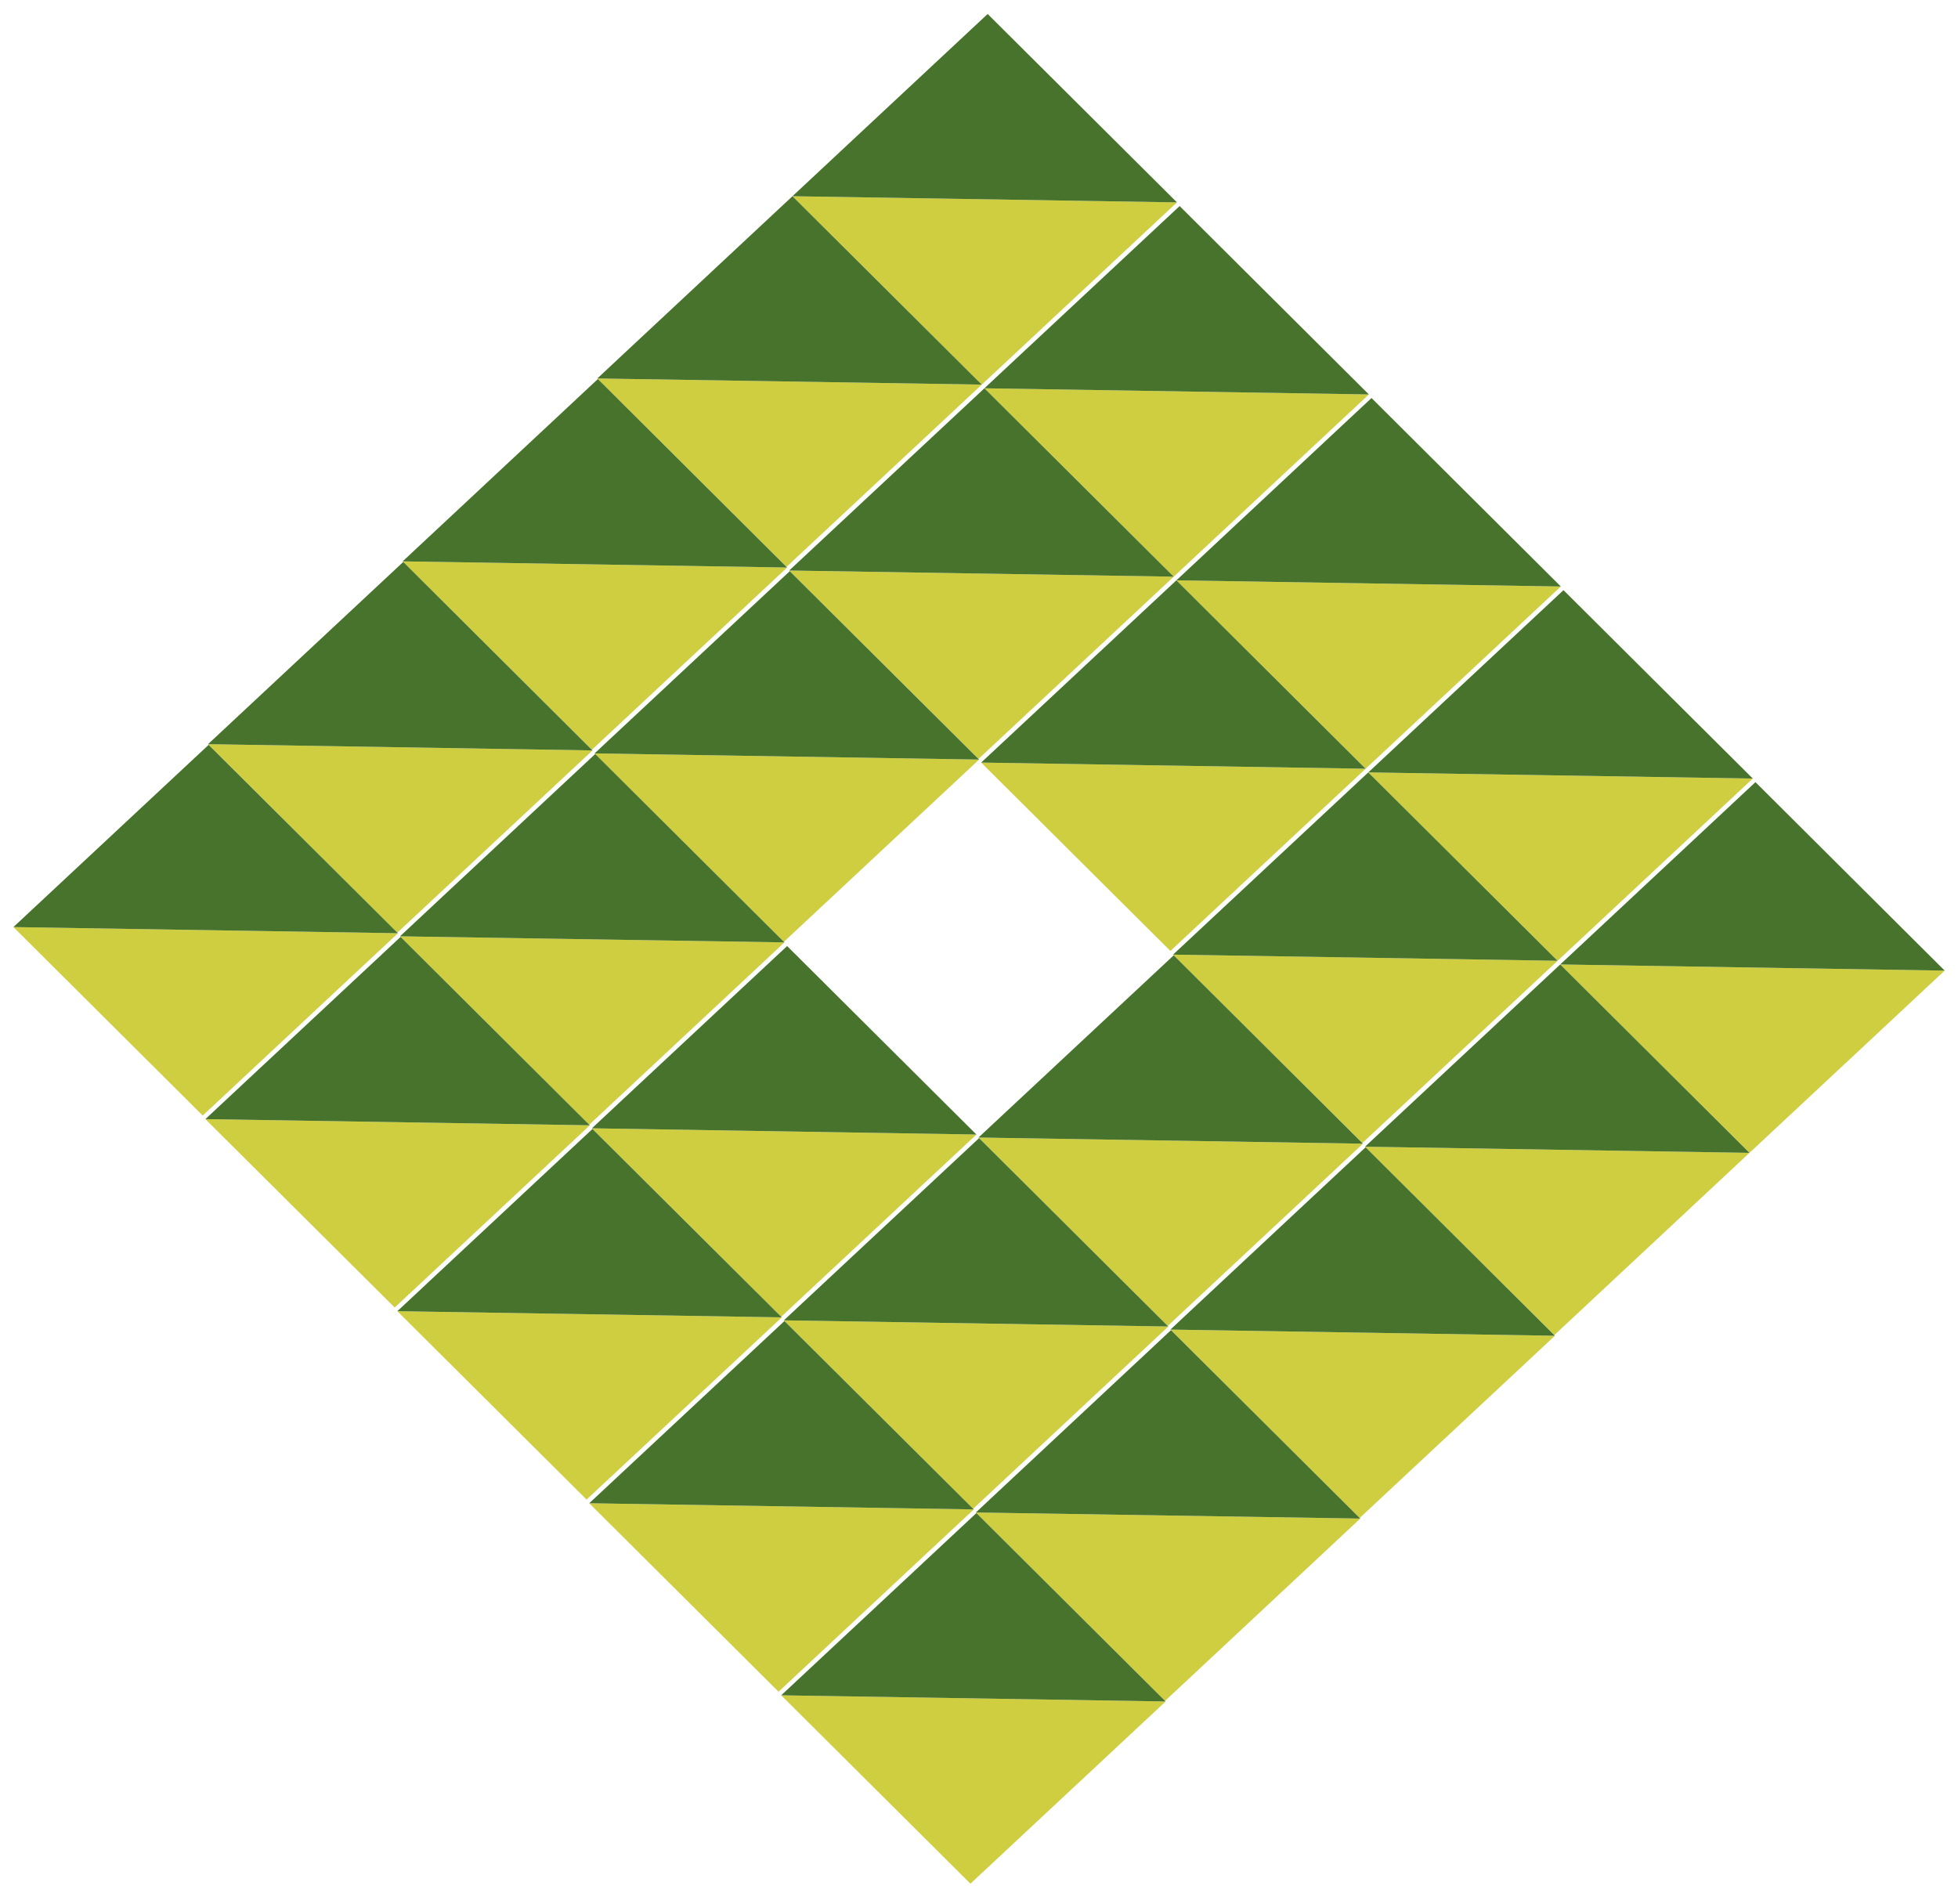 <svg xmlns="http://www.w3.org/2000/svg" id="Livello_1" data-name="Livello 1" viewBox="0 0 235.2 228.71"><defs><style>.cls-1{fill:#cfce41;}.cls-2{fill:#47732d;}</style></defs><polygon class="cls-1" points="141.38 24.31 117.93 46.2 95.19 23.57 141.38 24.31"></polygon><polygon class="cls-2" points="95.19 23.57 118.64 1.68 141.38 24.31 95.19 23.57"></polygon><polygon class="cls-1" points="117.93 46.2 94.48 68.09 71.75 45.46 117.93 46.2"></polygon><polygon class="cls-2" points="71.75 45.46 95.19 23.57 117.93 46.2 71.75 45.46"></polygon><polygon class="cls-1" points="94.55 68.17 71.1 90.06 48.37 67.43 94.55 68.17"></polygon><polygon class="cls-2" points="48.37 67.43 71.82 45.53 94.55 68.17 48.37 67.43"></polygon><polygon class="cls-1" points="71.17 90.14 47.73 112.03 24.99 89.39 71.17 90.14"></polygon><polygon class="cls-2" points="24.99 89.39 48.44 67.5 71.17 90.14 24.99 89.39"></polygon><polygon class="cls-1" points="47.8 112.1 24.35 134 1.61 111.36 47.8 112.1"></polygon><polygon class="cls-2" points="1.61 111.36 25.06 89.47 47.8 112.1 1.61 111.36"></polygon><polygon class="cls-1" points="164.43 47.38 140.99 69.27 118.25 46.64 164.43 47.38"></polygon><polygon class="cls-2" points="118.25 46.64 141.7 24.75 164.43 47.38 118.25 46.64"></polygon><polygon class="cls-1" points="140.99 69.27 117.54 91.16 94.8 68.53 140.99 69.27"></polygon><polygon class="cls-2" points="94.8 68.53 118.25 46.64 140.99 69.27 94.8 68.53"></polygon><polygon class="cls-1" points="117.61 91.24 94.16 113.13 71.42 90.5 117.61 91.24"></polygon><polygon class="cls-2" points="71.42 90.5 94.87 68.61 117.61 91.24 71.42 90.5"></polygon><polygon class="cls-1" points="94.23 113.2 70.78 135.1 48.05 112.47 94.23 113.2"></polygon><polygon class="cls-2" points="48.05 112.47 71.5 90.57 94.23 113.2 48.05 112.47"></polygon><polygon class="cls-1" points="70.85 135.17 47.41 157.06 24.67 134.43 70.85 135.17"></polygon><polygon class="cls-2" points="24.67 134.43 48.12 112.54 70.85 135.17 24.67 134.43"></polygon><polygon class="cls-1" points="187.49 70.45 164.04 92.34 141.31 69.71 187.49 70.45"></polygon><polygon class="cls-2" points="141.31 69.71 164.75 47.81 187.49 70.45 141.31 69.71"></polygon><polygon class="cls-1" points="164.04 92.34 140.59 114.23 117.86 91.6 164.04 92.34"></polygon><polygon class="cls-2" points="117.86 91.6 141.31 69.71 164.04 92.34 117.86 91.6"></polygon><polygon class="cls-1" points="117.29 136.28 93.84 158.17 71.1 135.53 117.29 136.28"></polygon><polygon class="cls-2" points="71.1 135.53 94.55 113.64 117.29 136.28 71.1 135.53"></polygon><polygon class="cls-1" points="93.91 158.24 70.46 180.13 47.73 157.5 93.91 158.24"></polygon><polygon class="cls-2" points="47.73 157.5 71.17 135.61 93.91 158.24 47.73 157.5"></polygon><polygon class="cls-1" points="210.55 93.52 187.1 115.41 164.36 92.78 210.55 93.52"></polygon><polygon class="cls-2" points="164.36 92.78 187.81 70.89 210.55 93.52 164.36 92.78"></polygon><polygon class="cls-1" points="187.1 115.41 163.65 137.3 140.91 114.67 187.1 115.41"></polygon><polygon class="cls-2" points="140.91 114.67 164.36 92.78 187.1 115.41 140.91 114.67"></polygon><polygon class="cls-1" points="163.72 137.38 140.27 159.27 117.54 136.64 163.72 137.38"></polygon><polygon class="cls-2" points="117.54 136.64 140.99 114.75 163.72 137.38 117.54 136.64"></polygon><polygon class="cls-1" points="140.34 159.34 116.89 181.24 94.16 158.6 140.34 159.34"></polygon><polygon class="cls-2" points="94.16 158.6 117.61 136.71 140.34 159.34 94.16 158.6"></polygon><polygon class="cls-1" points="116.97 181.31 93.52 203.21 70.78 180.57 116.97 181.31"></polygon><polygon class="cls-2" points="70.78 180.57 94.23 158.68 116.97 181.31 70.78 180.57"></polygon><polygon class="cls-1" points="233.6 116.59 210.15 138.48 187.42 115.85 233.6 116.59"></polygon><polygon class="cls-2" points="187.42 115.85 210.87 93.95 233.6 116.59 187.42 115.85"></polygon><polygon class="cls-1" points="210.15 138.48 186.71 160.37 163.97 137.74 210.15 138.48"></polygon><polygon class="cls-2" points="163.97 137.74 187.42 115.85 210.15 138.48 163.97 137.74"></polygon><polygon class="cls-1" points="186.78 160.45 163.33 182.34 140.59 159.71 186.78 160.45"></polygon><polygon class="cls-2" points="140.59 159.71 164.04 137.81 186.78 160.45 140.59 159.71"></polygon><polygon class="cls-1" points="163.4 182.41 139.95 204.31 117.22 181.68 163.4 182.41"></polygon><polygon class="cls-2" points="117.22 181.68 140.66 159.78 163.4 182.41 117.22 181.68"></polygon><polygon class="cls-1" points="140.02 204.38 116.57 226.27 93.84 203.64 140.02 204.38"></polygon><polygon class="cls-2" points="93.84 203.64 117.29 181.75 140.02 204.38 93.84 203.64"></polygon></svg>